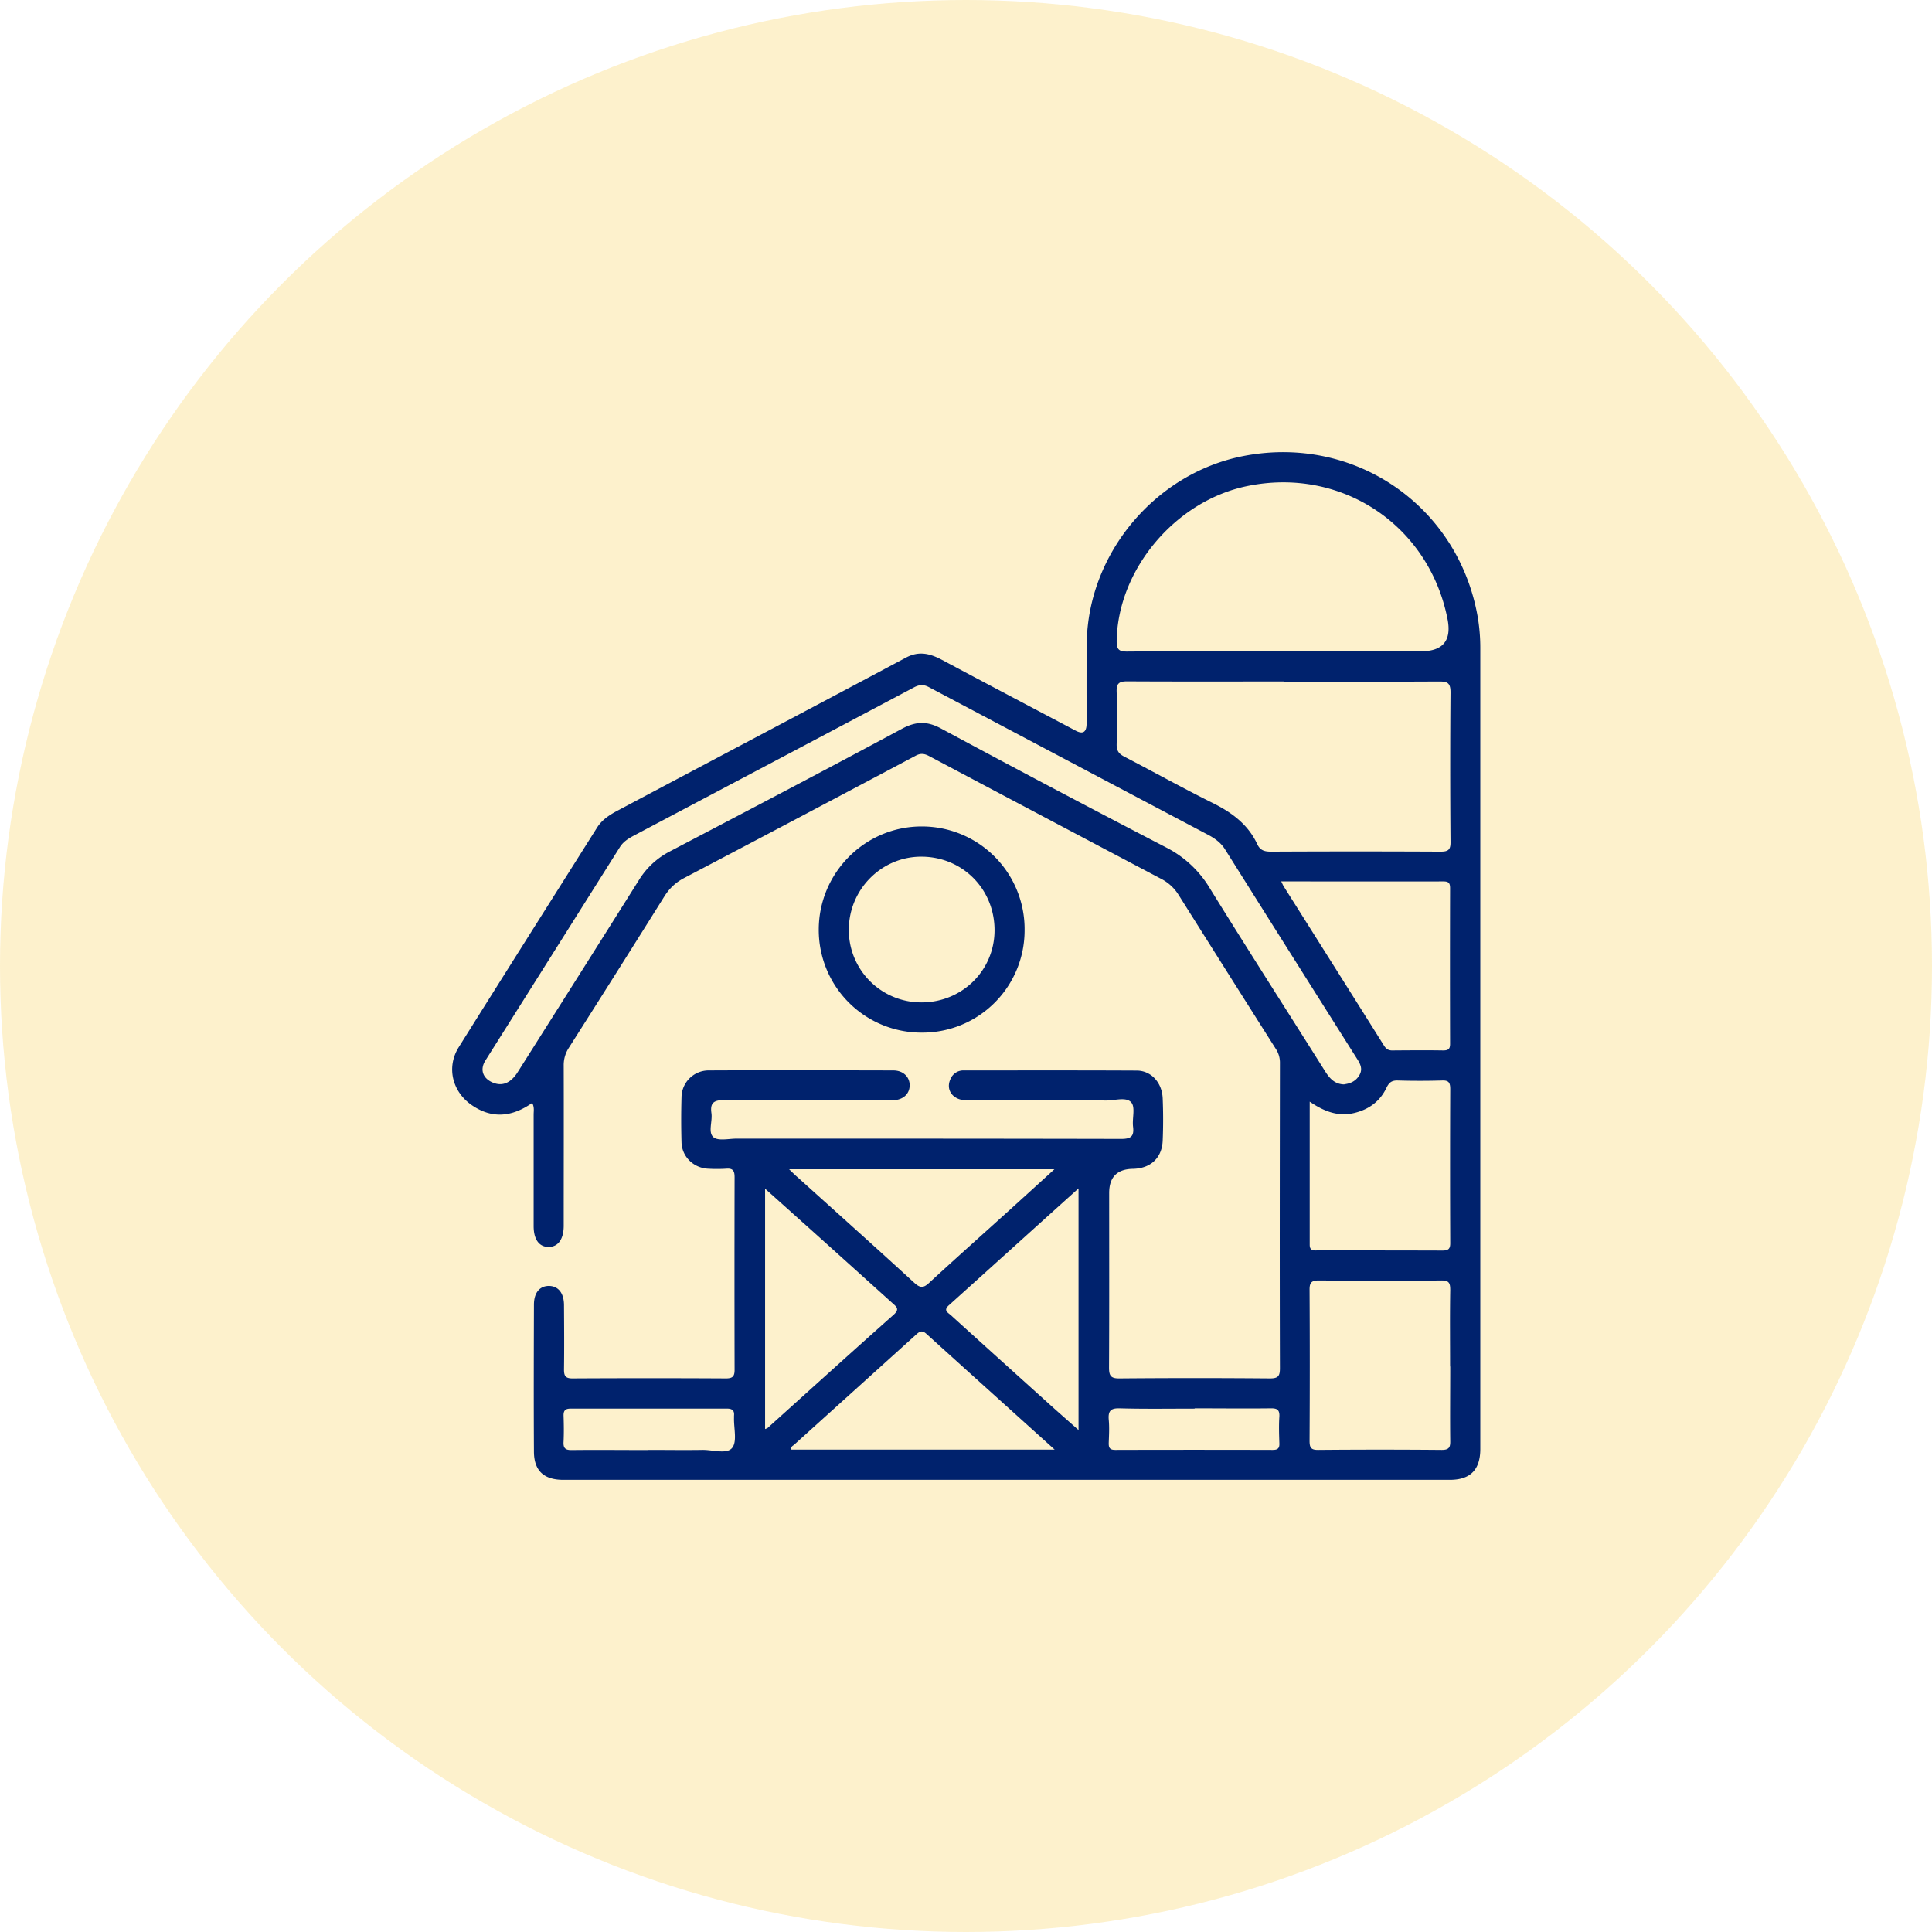 <svg xmlns="http://www.w3.org/2000/svg" width="94" height="94" fill="none" viewBox="0 0 94 94"><circle cx="47" cy="47" r="47" fill="#F9BA00" opacity=".2"/><path fill="#00226D" d="M25.901 53.656c-.994.7-1.98.791-2.968.098-.937-.658-1.217-1.84-.615-2.8 2.232-3.569 4.486-7.124 6.732-10.687.224-.357.56-.587.917-.783 4.703-2.499 9.414-4.983 14.117-7.49.63-.335 1.169-.195 1.75.113 2.162 1.155 4.332 2.296 6.502 3.443.354.187.531.073.531-.343 0-1.301-.007-2.603.007-3.905.056-4.367 3.332-8.273 7.615-9.112 5.403-1.057 10.456 2.407 11.408 7.824.084.497.126 1.001.126 1.505v38.976c0 1.015-.483 1.505-1.484 1.505H27.413c-.952 0-1.435-.44-1.435-1.386-.014-2.38-.007-4.752 0-7.132 0-.58.273-.91.72-.916.456 0 .743.336.743.944.007 1.043.014 2.086 0 3.129 0 .308.077.427.406.427 2.491-.014 4.983-.014 7.474 0 .315 0 .42-.091.42-.413-.007-3.129-.007-6.25 0-9.379 0-.314-.084-.44-.413-.412a7.412 7.412 0 0 1-.881 0c-.7-.035-1.267-.581-1.288-1.281a38.337 38.337 0 0 1 0-2.198 1.32 1.32 0 0 1 1.316-1.302c2.995-.014 5.99-.007 8.986 0 .483 0 .805.315.798.735-.007.434-.35.721-.875.721-2.715 0-5.438.021-8.154-.014-.524 0-.685.154-.615.644.055.399-.175.93.097 1.162.231.196.742.07 1.134.07 6.236 0 12.472 0 18.708.014.483 0 .63-.133.574-.595-.049-.399.119-.938-.084-1.176-.238-.287-.79-.098-1.21-.098-2.261-.007-4.529 0-6.79-.007-.678 0-1.05-.504-.797-1.043a.677.677 0 0 1 .657-.413c2.8 0 5.6-.007 8.399.007.707 0 1.239.588 1.267 1.358a25.04 25.04 0 0 1 0 2.05c-.035.848-.595 1.359-1.456 1.373-.765.014-1.148.406-1.148 1.175 0 2.835.007 5.67-.007 8.497 0 .399.091.532.511.525a428.2 428.2 0 0 1 7.328 0c.399 0 .476-.126.476-.497-.014-4.948-.007-9.896 0-14.845a1.2 1.2 0 0 0-.196-.685 2633.266 2633.266 0 0 1-4.738-7.503 2.156 2.156 0 0 0-.847-.777 5740.172 5740.172 0 0 1-11.282-5.97c-.238-.126-.42-.154-.672-.014a2850.858 2850.858 0 0 1-11.247 5.942c-.42.217-.728.511-.98.917-1.533 2.45-3.08 4.899-4.633 7.342a1.533 1.533 0 0 0-.252.867c.007 2.492 0 4.984 0 7.475v.343c-.007.644-.28 1.008-.735 1.008-.462 0-.728-.364-.728-1.015V54.23c0-.175.042-.357-.07-.567l.007-.007Zm36.548-20.5c-2.54 0-5.081.008-7.615-.006-.413 0-.518.126-.504.518.028.846.021 1.693 0 2.54-.007.308.098.462.364.602 1.442.749 2.863 1.54 4.311 2.26.931.463 1.722 1.044 2.17 2.01.14.3.357.356.665.356 2.75-.014 5.5-.014 8.251 0 .385 0 .49-.098.483-.483-.02-2.421-.02-4.85 0-7.271 0-.462-.154-.525-.553-.525-2.52.014-5.046.007-7.565.007l-.007-.007Zm-.05-1.469h6.74c1.07 0 1.498-.525 1.288-1.575-.91-4.584-5.179-7.411-9.756-6.46-3.485.721-6.285 4.053-6.34 7.531 0 .399.09.518.503.518 2.52-.021 5.046-.007 7.573-.007l-.007-.007Zm3.01 21.066c.315-.035.581-.168.742-.462.168-.308.014-.56-.147-.811-2.135-3.38-4.27-6.761-6.397-10.149-.217-.35-.532-.56-.882-.742-4.507-2.38-9.014-4.766-13.521-7.152-.26-.14-.462-.133-.721 0-4.55 2.414-9.099 4.815-13.648 7.222-.259.14-.504.287-.672.553l-6.55 10.393c-.273.441-.12.861.356 1.064.462.196.875.035 1.218-.504 1.974-3.121 3.947-6.236 5.907-9.357a3.813 3.813 0 0 1 1.477-1.372c3.78-1.98 7.566-3.961 11.324-5.984.686-.364 1.225-.37 1.904 0a815.233 815.233 0 0 0 10.939 5.781 5.245 5.245 0 0 1 2.127 1.988c1.848 2.988 3.745 5.942 5.613 8.91.224.35.47.622.931.63v-.008Zm5.144 13.732c0-1.239-.014-2.47.007-3.71 0-.342-.049-.482-.44-.475-1.988.02-3.969.014-5.957 0-.328 0-.447.084-.447.434.014 2.456.014 4.913 0 7.37 0 .328.07.447.426.44a345.41 345.41 0 0 1 6.005 0c.364 0 .42-.133.413-.448-.014-1.204 0-2.407 0-3.611h-.007ZM63.723 53.6v6.964c0 .315.217.273.405.273 2.016 0 4.039 0 6.054.007.308 0 .385-.098.378-.392a885.187 885.187 0 0 1 0-7.468c0-.315-.077-.427-.406-.413-.713.021-1.434.021-2.148 0-.287-.007-.42.091-.546.35-.308.651-.84 1.05-1.547 1.225-.79.196-1.47-.056-2.19-.546Zm-1.386-10.715c.063.126.084.182.119.238 1.63 2.583 3.261 5.165 4.885 7.755.112.175.23.238.427.23.812-.006 1.63-.013 2.442 0 .245 0 .343-.055.343-.321-.007-2.52-.007-5.047 0-7.566 0-.252-.063-.336-.329-.336-2.603.007-5.207 0-7.887 0ZM37.225 57.827V69.53c.07-.028.105-.035.126-.056 2.044-1.84 4.073-3.68 6.131-5.508.294-.266.147-.378-.049-.553-1.4-1.26-2.8-2.526-4.206-3.786-.651-.58-1.295-1.162-2.002-1.792v-.007Zm15.243 0c-2.155 1.94-4.227 3.815-6.306 5.684-.28.251-.035.356.105.482 1.498 1.358 2.996 2.709 4.494 4.06.546.497 1.106.987 1.714 1.525V57.82l-.007.007Zm-14.067-.93c.196.189.308.3.434.406 1.883 1.7 3.772 3.387 5.64 5.102.295.273.456.273.743 0 1.315-1.211 2.652-2.4 3.975-3.598.679-.616 1.358-1.232 2.107-1.917H38.4v.007ZM51.314 70.53c-2.142-1.931-4.193-3.78-6.243-5.634-.231-.21-.357-.09-.525.063-1.967 1.778-3.94 3.556-5.907 5.333-.063.056-.182.098-.133.238h12.808Zm6.824-1.994c-1.218 0-2.443.02-3.66-.014-.442-.014-.568.133-.533.552.035.371.014.75 0 1.12-.007.238.042.35.315.35a1398.5 1398.5 0 0 1 7.664 0c.266 0 .336-.098.322-.343-.014-.42-.028-.846 0-1.266.02-.33-.098-.42-.413-.413-1.239.014-2.47 0-3.71 0l.015.014Zm-26.596 2.008c.882 0 1.757.014 2.639 0 .497-.007 1.182.224 1.441-.098.252-.308.077-.959.091-1.462v-.099c.028-.244-.077-.35-.336-.35h-7.614c-.252 0-.35.092-.343.344.014.42.02.846 0 1.266-.021.33.098.413.413.406 1.239-.014 2.47 0 3.71 0v-.007Z"/><path fill="#00226D" d="M39.836 45.236c0-2.771 2.253-5.032 5.018-5.025a4.996 4.996 0 0 1 4.997 5.04 4.973 4.973 0 0 1-4.983 4.99 4.994 4.994 0 0 1-5.032-4.998v-.007Zm4.983 3.535c1.973.007 3.555-1.533 3.57-3.486.013-2.001-1.527-3.576-3.514-3.604-1.96-.028-3.57 1.575-3.577 3.549a3.521 3.521 0 0 0 3.52 3.54Z"/></svg>